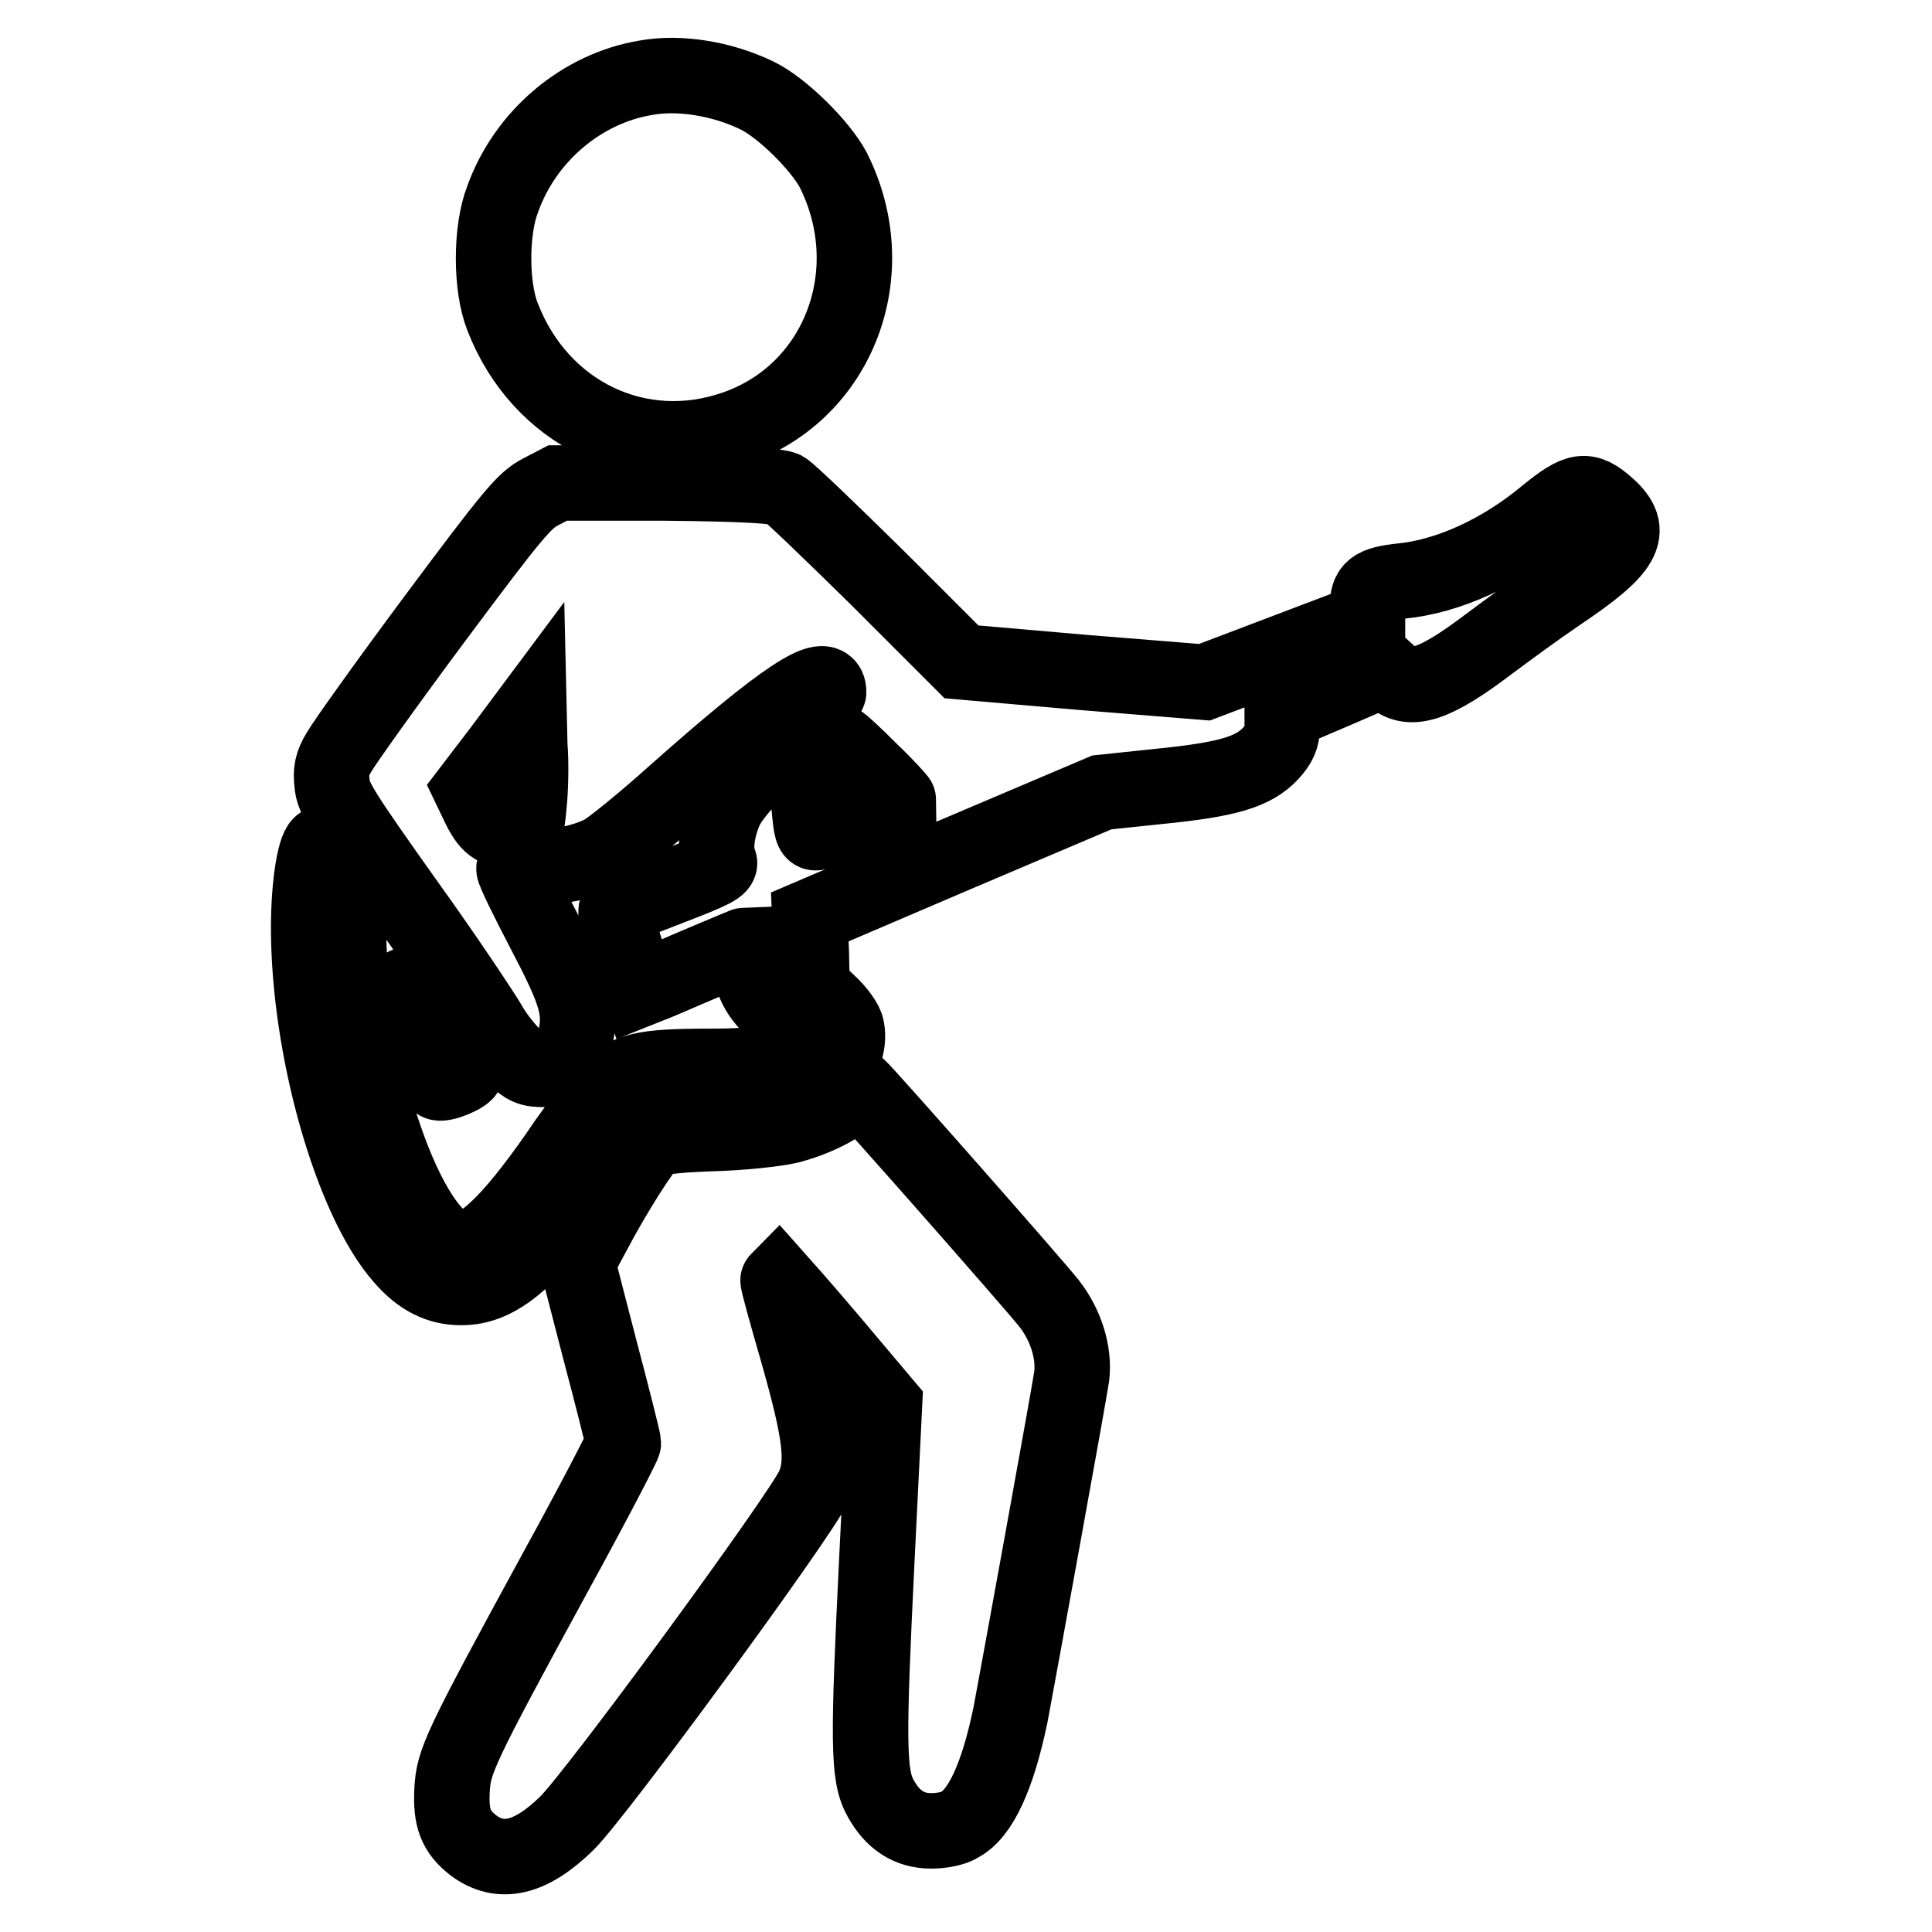<?xml version="1.0" encoding="utf-8"?>
<!-- Svg Vector Icons : http://www.onlinewebfonts.com/icon -->
<!DOCTYPE svg PUBLIC "-//W3C//DTD SVG 1.1//EN" "http://www.w3.org/Graphics/SVG/1.1/DTD/svg11.dtd">
<svg version="1.1" xmlns="http://www.w3.org/2000/svg" xmlns:xlink="http://www.w3.org/1999/xlink" x="0px" y="0px" viewBox="0 0 256 256" enable-background="new 0 0 256 256" xml:space="preserve">
<g><g><g><path stroke-width="10" fill-opacity="0" stroke="#000000"  d="M85.6,10.3c-8.5,1.4-16,7.7-19,16.1C65,30.5,65,38,66.6,42c5,12.9,18.2,19.2,30.9,14.7c13.7-4.8,19.7-20.7,12.9-34.2c-1.7-3.2-6.8-8.3-10.2-9.9C95.6,10.4,90,9.5,85.6,10.3z"/><path stroke-width="10" fill-opacity="0" stroke="#000000"  d="M71.6,65.2c-2.1,1.1-3.5,2.7-14,16.8c-6.4,8.6-12.1,16.6-12.7,17.7c-0.9,1.5-1.1,2.5-0.9,4.1c0.1,1.9,1.3,3.8,9.9,15.9c5.4,7.5,10.2,14.8,10.9,16c0.7,1.3,2.1,3.1,3.2,4.2c1.7,1.6,2.3,1.8,4.1,1.8c2.6,0,3.4-0.9,4.1-4c0.9-3.8,0.2-6.1-4.1-14.3c-2.2-4.2-4-7.9-4-8.3c0-0.4,0.6-0.5,1.9-0.3c2.9,0.4,7.5-0.5,10-1.9c1.2-0.7,5.5-4.2,9.5-7.8c14.2-12.6,20.3-16.7,20.3-13.4c0,0.4-2.8,3.6-6.3,7c-4.4,4.3-6.7,7-7.4,8.6c-1.1,2.4-1.5,5.5-0.8,6.9c0.3,0.6-0.8,1.2-6.3,3.3c-3.6,1.4-6.9,2.7-7.2,2.8c-0.4,0.3-0.1,1.7,1.1,5.6l1.8,5.2l1.5-0.6c0.9-0.3,4-1.7,7.1-3c3.1-1.3,5.7-2.4,5.8-2.4c0,0,0.2,1.1,0.3,2.6c0.2,3,1.6,5.1,5.2,7.8c2.6,1.9,2.8,2.4,1.4,3.6c-1.7,1.6-5.1,2.2-12,2.2c-8.9,0-10.9,0.5-13.7,3.3c-1.2,1.2-3.5,4.2-5.2,6.6c-6.7,9.9-11.1,14.3-13.9,14.3c-6.9,0-15.5-25.1-15-44l0.1-6.3l-1.6-1.7c-0.9-0.9-1.8-1.7-2-1.7c-0.9,0-1.8,5.2-1.8,11.1c0,16.1,5.7,36.1,12.4,43.7c2.4,2.8,4.9,4,7.8,4c5,0,9.3-3.7,17.3-14.9c2.8-3.9,5.5-7.5,6.1-8c0.9-0.8,2.1-0.9,10.2-1.2s9.4-0.4,11.6-1.4c4-1.8,6.5-5.5,5.9-8.8c-0.1-0.8-1.2-2.3-2.4-3.4l-2.2-2.1l-0.1-4.6l-0.2-4.7l19.4-8.3L146,105l7.6-0.8c9-0.9,12.5-1.9,14.8-4.4c1.1-1.2,1.5-2.1,1.5-3.5v-1.8l6.8-2.9l6.7-2.9l1.1,1c2.4,2.1,5.7,1,12.7-4.3c2.4-1.8,6.5-4.8,9.3-6.7c8.8-5.9,10.2-8.3,6.5-11.6c-2.8-2.5-3.9-2.3-8.1,1.1c-6,5-13,8.2-19.3,8.8c-3.6,0.4-4.4,1-4.4,3.4v1.8l-10.8,4.1l-10.8,4.1l-16.1-1.3l-16.1-1.4l-11.1-11.1c-6.2-6.1-11.7-11.4-12.4-11.8c-0.9-0.4-5.1-0.7-15.7-0.8L73.9,64L71.6,65.2z M70.1,106.6c-0.3,3.2-0.4,3.5-1.4,3.5c-3,0-3.8-0.5-5.1-3l-1.2-2.5l3.9-5.1l3.8-5.1l0.1,4.4C70.4,101.2,70.3,104.7,70.1,106.6z M115.4,102.2c2.1,2,3.7,3.8,3.7,3.9c-0.1,0-2.4,0.9-5.1,2c-2.8,1-5.3,2-5.7,2.2c-0.7,0.2-0.8-0.3-1.1-3.6l-0.3-3.8l2-2.3c1.1-1.2,2.2-2.2,2.4-2.2C111.5,98.4,113.3,100.1,115.4,102.2z"/><path stroke-width="10" fill-opacity="0" stroke="#000000"  d="M55.2,129.9c-0.9,0.4-1.7,0.8-1.8,0.8c-0.2,0.1,4.2,12.3,4.6,12.7c0.4,0.5,3.8-0.9,3.8-1.5c0-0.9-4.4-12.9-4.7-12.8C57,129.1,56.1,129.4,55.2,129.9z"/><path stroke-width="10" fill-opacity="0" stroke="#000000"  d="M112.9,144.8c-0.9,1.5-4.8,3.5-8.4,4.4c-1.7,0.4-6.2,0.9-10.2,1c-5.4,0.2-7.3,0.5-8,1c-1.1,0.9-4.9,6.9-7.6,12l-2.2,4.1l3,11.6c1.7,6.4,3.1,12,3.1,12.3s-4.1,8.2-9.1,17.3c-12.7,23.3-13.4,24.9-13.6,28.7c-0.2,3.7,0.5,5.5,2.8,7.3c3.6,2.7,7.6,1.8,12.4-2.9c3.9-3.8,31-40.8,32.7-44.6c1.4-3.2,1-6.9-2.1-17.8c-1.5-5.2-2.7-9.5-2.6-9.6c0,0,3.3,3.7,7.1,8.2l7,8.3l-1,20.3c-1.2,24.5-1.2,28.9,0.5,31.9c1.6,2.9,3.8,4.3,6.7,4.3c1.3,0,3-0.3,3.7-0.8c2.8-1.4,5.1-6.4,6.8-14.6c1-5.3,7.7-42.1,8.1-44.8c0.4-3.2-0.8-6.9-3-9.7c-2.4-3-24.7-28.3-25.2-28.6C113.8,143.9,113.4,144.2,112.9,144.8z"/></g></g></g>
</svg>